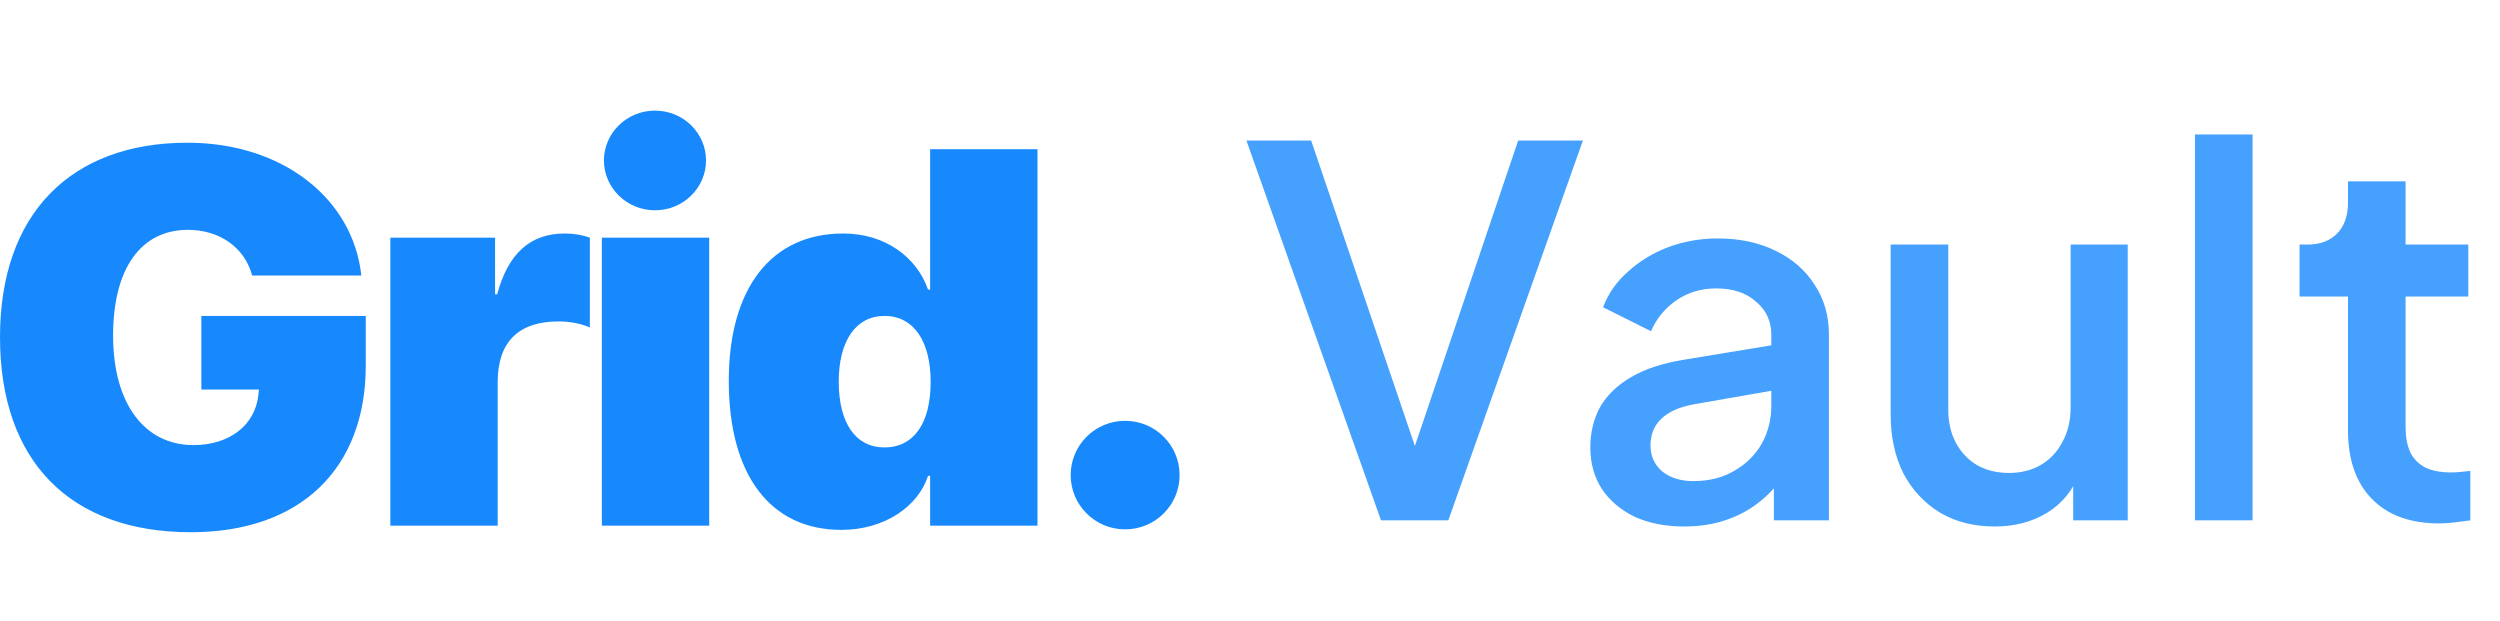 <svg width="165" height="41" viewBox="0 0 165 41" fill="none" xmlns="http://www.w3.org/2000/svg">
<path d="M91.147 34.344L82.264 9.277H86.537L93.805 30.676H92.964L100.198 9.277H104.471L95.588 34.344H91.147ZM111.153 34.748C109.919 34.748 108.832 34.534 107.889 34.108C106.97 33.66 106.252 33.054 105.736 32.291C105.22 31.506 104.962 30.587 104.962 29.532C104.962 28.545 105.175 27.659 105.601 26.874C106.05 26.089 106.734 25.427 107.654 24.889C108.574 24.351 109.729 23.969 111.12 23.745L117.445 22.702V25.697L111.86 26.672C110.85 26.852 110.11 27.177 109.639 27.648C109.168 28.097 108.933 28.68 108.933 29.398C108.933 30.093 109.19 30.665 109.706 31.114C110.245 31.54 110.929 31.753 111.759 31.753C112.791 31.753 113.688 31.529 114.451 31.08C115.236 30.631 115.841 30.037 116.267 29.297C116.694 28.534 116.907 27.693 116.907 26.773V22.096C116.907 21.199 116.57 20.47 115.897 19.909C115.247 19.326 114.372 19.035 113.273 19.035C112.264 19.035 111.377 19.304 110.615 19.842C109.875 20.358 109.325 21.031 108.966 21.861L105.803 20.279C106.14 19.382 106.689 18.597 107.452 17.924C108.215 17.229 109.101 16.691 110.11 16.309C111.142 15.928 112.23 15.737 113.374 15.737C114.809 15.737 116.077 16.006 117.176 16.545C118.297 17.083 119.161 17.834 119.767 18.799C120.395 19.741 120.709 20.84 120.709 22.096V34.344H117.075V31.046L117.849 31.147C117.423 31.887 116.873 32.527 116.2 33.065C115.55 33.603 114.798 34.019 113.946 34.31C113.116 34.602 112.185 34.748 111.153 34.748ZM131.648 34.748C130.28 34.748 129.08 34.445 128.048 33.839C127.016 33.211 126.209 32.347 125.625 31.248C125.065 30.127 124.784 28.837 124.784 27.379V16.141H128.586V27.042C128.586 27.872 128.755 28.601 129.091 29.23C129.428 29.858 129.899 30.351 130.504 30.71C131.11 31.046 131.805 31.215 132.59 31.215C133.398 31.215 134.104 31.035 134.71 30.676C135.316 30.317 135.787 29.813 136.123 29.162C136.482 28.512 136.662 27.749 136.662 26.874V16.141H140.43V34.344H136.83V30.777L137.234 31.248C136.807 32.37 136.101 33.233 135.114 33.839C134.127 34.445 132.972 34.748 131.648 34.748ZM144.869 34.344V8.873H148.671V34.344H144.869ZM160.99 34.546C159.083 34.546 157.603 34.007 156.549 32.931C155.494 31.854 154.967 30.34 154.967 28.388V19.573H151.771V16.141H152.275C153.128 16.141 153.789 15.894 154.261 15.401C154.732 14.907 154.967 14.234 154.967 13.382V11.969H158.769V16.141H162.908V19.573H158.769V28.22C158.769 28.848 158.87 29.387 159.072 29.835C159.274 30.261 159.599 30.598 160.048 30.845C160.496 31.069 161.08 31.181 161.797 31.181C161.977 31.181 162.179 31.17 162.403 31.147C162.627 31.125 162.84 31.102 163.042 31.08V34.344C162.728 34.389 162.381 34.434 161.999 34.478C161.618 34.523 161.281 34.546 160.99 34.546Z" fill="#45A1FD"/>
<path d="M12.598 35.127C19.838 35.127 24.141 30.925 24.141 24.124V20.852H13.289V25.708H17.091L17.056 26.052C16.849 28.05 15.155 29.376 12.771 29.376C9.556 29.376 7.465 26.672 7.465 22.144C7.465 17.718 9.297 15.17 12.408 15.17C14.516 15.17 16.157 16.358 16.641 18.183H23.848C23.294 13.086 18.629 9.419 12.373 9.419C4.683 9.419 0 14.102 0 22.247C0 30.495 4.683 35.127 12.598 35.127ZM32.847 34.696V25.226C32.847 22.574 34.212 21.214 36.874 21.214C37.599 21.214 38.325 21.352 38.93 21.61V15.687C38.464 15.514 37.91 15.411 37.271 15.411C35.007 15.411 33.538 16.72 32.813 19.423H32.675V15.687H25.762V34.696H32.847ZM43.23 13.879C45.113 13.879 46.599 12.38 46.599 10.59C46.599 8.799 45.113 7.301 43.23 7.301C41.346 7.301 39.86 8.799 39.86 10.59C39.86 12.38 41.346 13.879 43.23 13.879ZM46.807 34.696V15.687H39.722V34.696H46.807ZM55.53 34.972C58.399 34.972 60.611 33.405 61.25 31.407H61.388V34.696H68.473V9.849H61.388V19.113H61.25C60.507 16.978 58.433 15.411 55.651 15.411C50.899 15.411 48.099 19.027 48.099 25.14C48.099 31.339 50.83 34.972 55.53 34.972ZM58.381 29.531C56.463 29.531 55.357 27.912 55.357 25.191C55.357 22.505 56.48 20.852 58.381 20.852C60.282 20.852 61.423 22.488 61.423 25.209C61.423 27.947 60.3 29.531 58.381 29.531ZM74.259 34.938C76.246 34.938 77.853 33.336 77.853 31.356C77.853 29.376 76.246 27.774 74.259 27.774C72.272 27.774 70.665 29.376 70.665 31.356C70.665 33.336 72.272 34.938 74.259 34.938Z" fill="#1789FC"/>
</svg>
